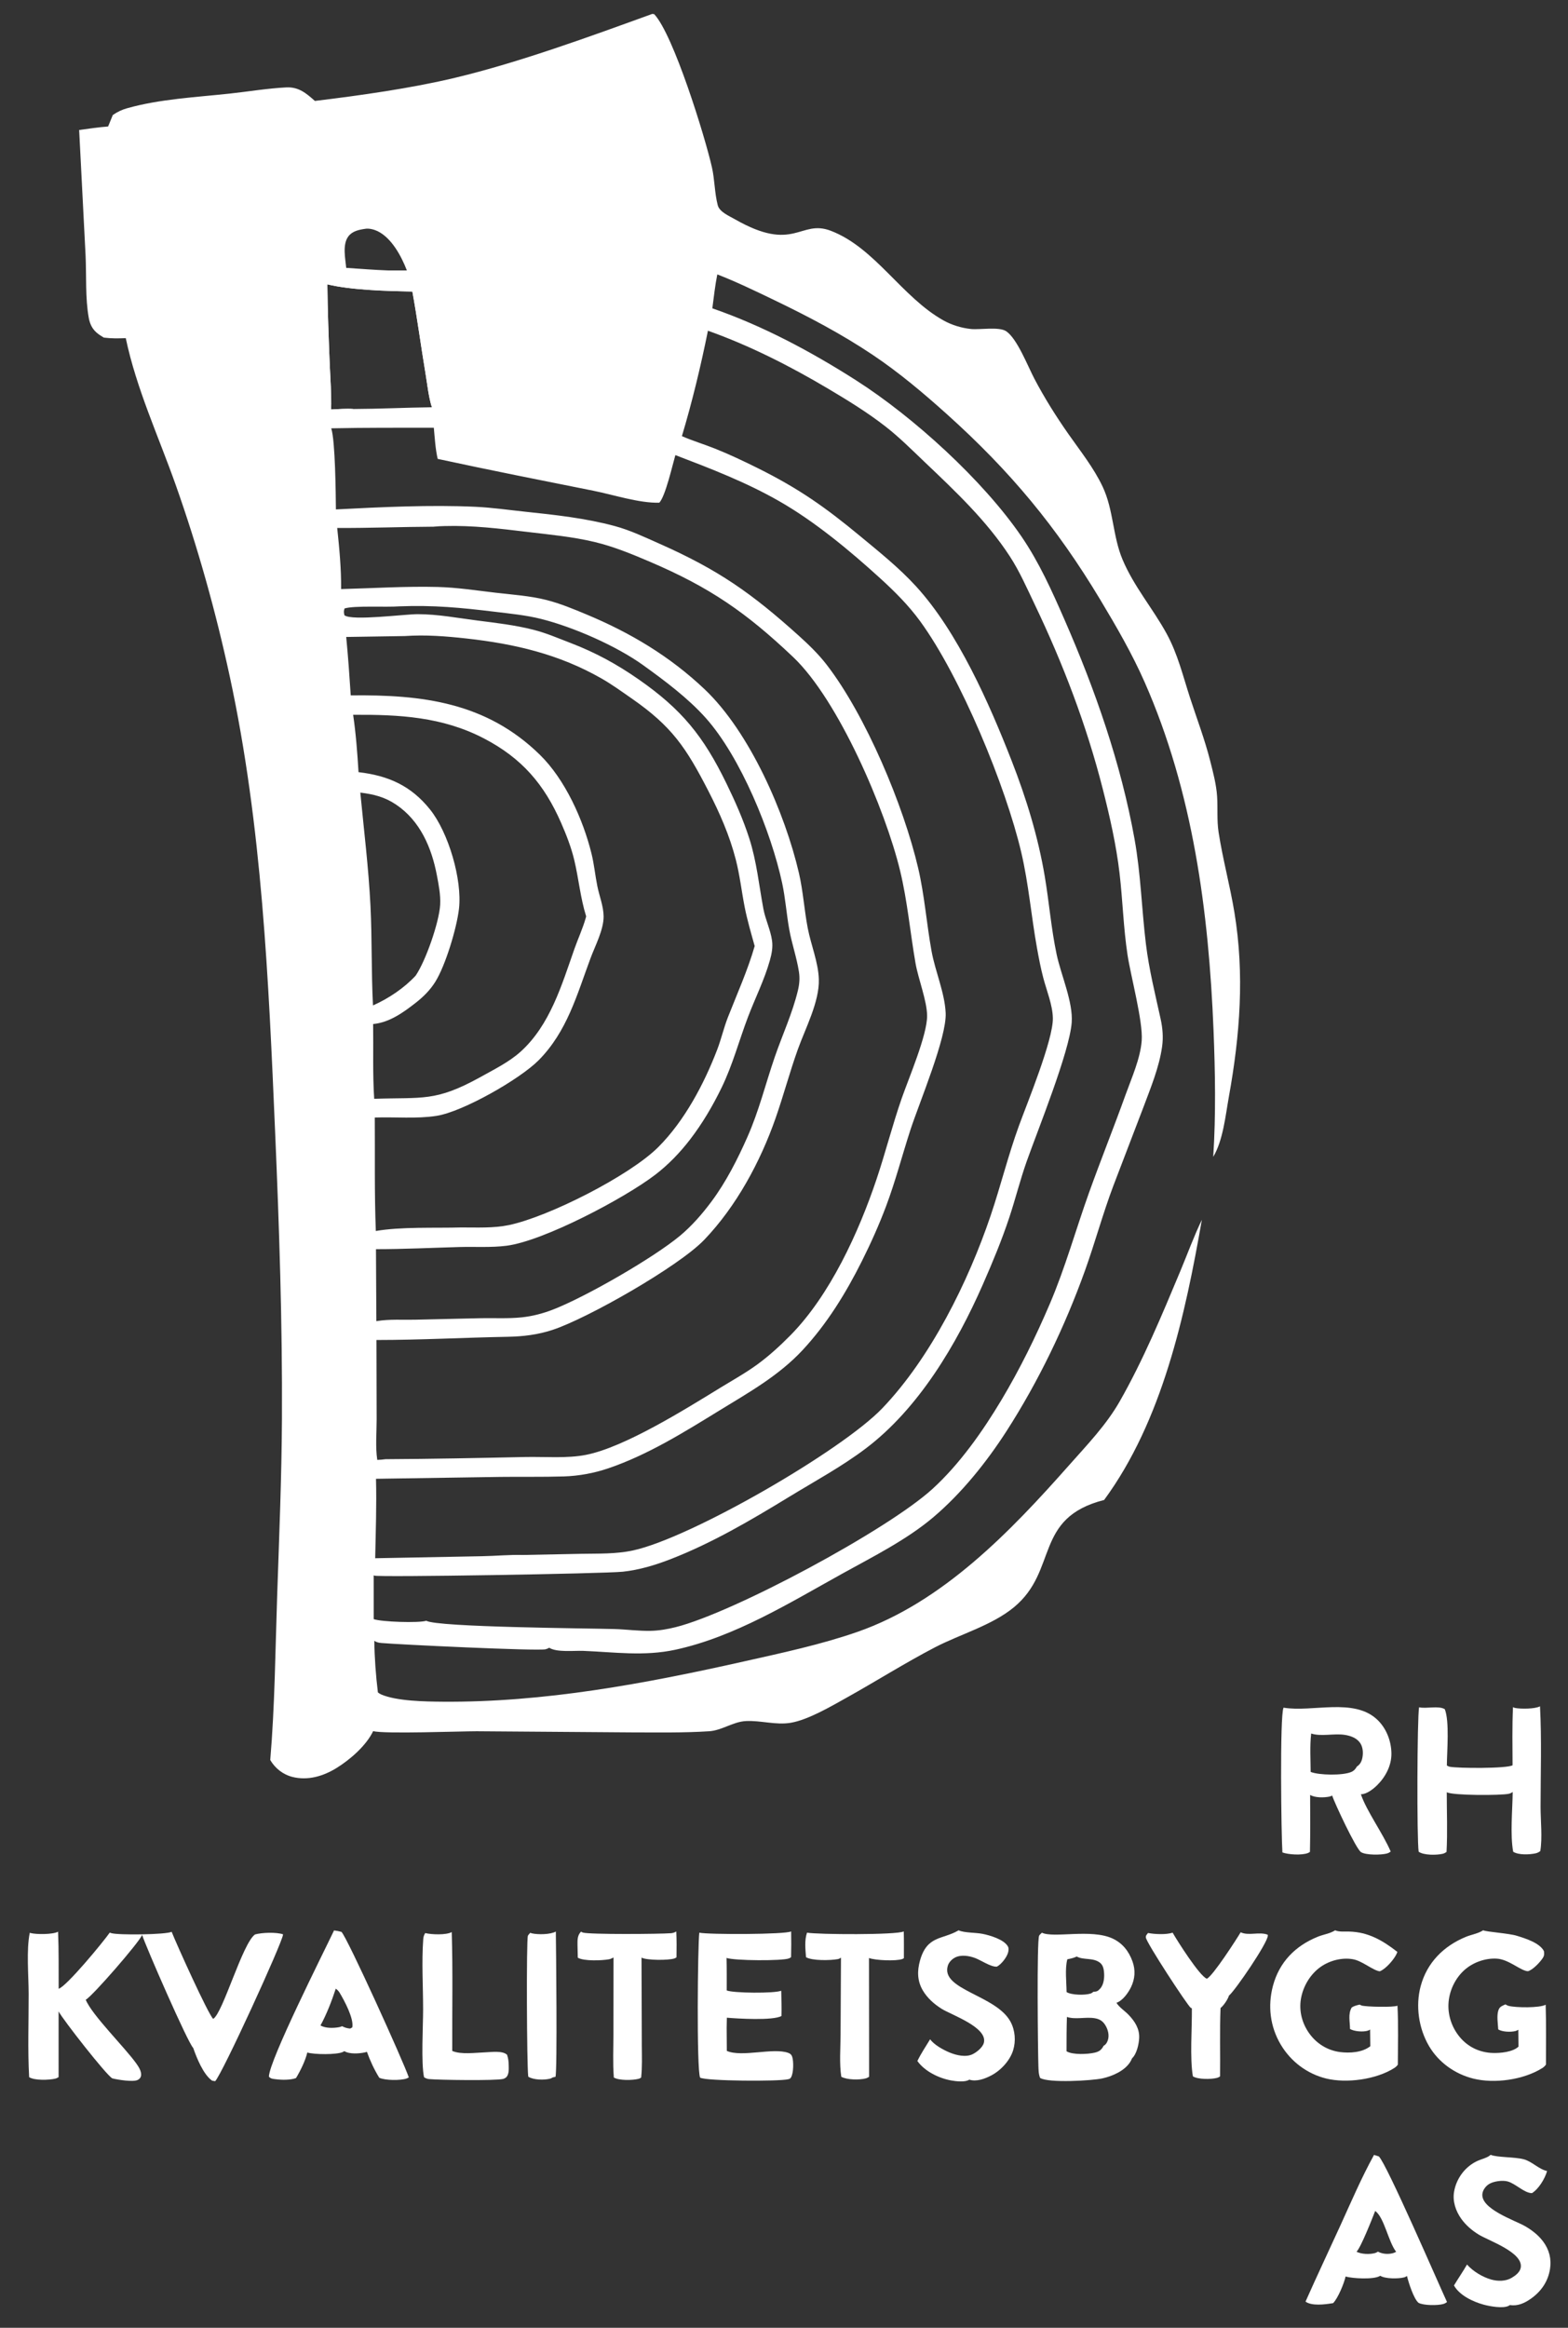 <?xml version="1.0" encoding="UTF-8"?> <svg xmlns="http://www.w3.org/2000/svg" xmlns:xlink="http://www.w3.org/1999/xlink" width="155" height="230"><rect width="100%" height="100%" fill="#333333" stroke="none"/><path fill="white" transform="scale(0.193 0.193)" d="M271.583 989.496C271.833 989.587 272.147 989.714 272.415 989.775C275.502 990.482 281.979 990.419 284.692 988.841C284.808 996.876 285.484 1059.83 284.521 1063.2L283.065 1063.54C282.622 1063.83 282.319 1064.03 281.802 1064.16C278.724 1064.95 273.335 1064.88 270.601 1063.18C270.578 1063.05 270.549 1062.91 270.533 1062.78C269.837 1057.11 269.544 993.308 270.382 991.008C270.534 990.592 271.282 989.874 271.583 989.496Z"></path><path fill="white" transform="scale(0.193 0.193)" d="M217.785 989.63C220.998 990.43 228.579 990.71 231.378 989.122C231.983 1009.36 231.552 1029.72 231.636 1049.97C236.095 1051.95 243.781 1050.84 248.668 1050.68C251.811 1050.57 257.374 1049.75 259.71 1051.93C260.348 1053.81 260.536 1055.43 260.561 1057.41C260.588 1059.54 260.754 1061.95 259.243 1063.51C258.686 1063.89 258.342 1064.14 257.676 1064.31C253.797 1065.27 224.682 1064.86 219.732 1064.38C218.767 1064.28 217.99 1063.95 217.188 1063.43C215.628 1056.07 216.711 1037.16 216.713 1028.74C216.715 1016.89 215.915 1004.5 216.782 992.714C216.868 991.547 217.155 990.619 217.785 989.63Z"></path><path fill="white" transform="scale(0.193 0.193)" d="M413.347 989.422C418.707 990.402 459.306 990.66 462.889 988.787C463.025 993.343 462.949 997.926 462.959 1002.48C462.757 1002.61 462.436 1002.82 462.196 1002.91C458.914 1004.09 448.342 1003.62 445.087 1002.41L445.133 1048.1L445.136 1063.21C444.521 1063.59 444.083 1063.85 443.379 1064.04C440.154 1064.89 433.832 1064.82 430.898 1063.2C429.85 1056.37 430.497 1048.69 430.528 1041.75L430.735 1002.23C430.17 1002.58 429.74 1002.87 429.073 1002.98C425.272 1003.65 416.074 1003.87 412.829 1001.99C412.52 997.927 411.983 993.331 413.347 989.422Z"></path><path fill="white" transform="scale(0.193 0.193)" d="M297.586 988.903C297.842 989.04 298.234 989.271 298.533 989.367C301.795 990.417 338.132 990.148 343.727 989.7C344.729 989.62 345.52 989.322 346.385 988.814C346.594 993.244 346.563 997.641 346.493 1002.07C346.214 1002.23 345.791 1002.5 345.464 1002.62C342.562 1003.63 331.149 1003.65 328.576 1002.19L328.726 1047.52C328.766 1052.87 328.963 1058.27 328.388 1063.6C327.917 1063.91 327.595 1064.13 327.042 1064.26C323.913 1065.04 317.154 1065.19 314.4 1063.59C313.823 1056.23 314.18 1048.65 314.187 1041.27L314.241 1002.13C314.145 1002.18 314.047 1002.22 313.952 1002.27C313.279 1002.63 312.671 1002.92 311.907 1003.06C308.326 1003.71 298.939 1004.08 295.937 1002.23C295.878 1000.04 295.806 997.841 295.789 995.649C295.769 993.135 295.704 990.816 297.586 988.903Z"></path><path fill="white" transform="scale(0.193 0.193)" d="M635.45 989.225C639.5 991.181 645.025 988.789 649.32 990.487C649.335 990.644 649.371 990.799 649.367 990.956C649.262 994.743 632.601 1019.09 629.454 1021.65C628.869 1023.62 626.753 1026.73 625.139 1028.01C624.684 1039.65 625.06 1051.37 624.908 1063.02C624.322 1063.38 623.9 1063.62 623.233 1063.79C620.227 1064.56 613.615 1064.6 610.983 1062.99C609.362 1053.69 610.578 1038.17 610.463 1028.17C610.25 1028.06 610.013 1027.99 609.824 1027.84C608.036 1026.43 587.27 994.745 586.897 991.935C586.755 990.866 587.396 990.421 587.999 989.591C591.493 990.251 597.221 990.526 600.611 989.432C602.897 993.472 614.452 1011.72 618.133 1013C621.168 1011.65 633.366 992.758 635.45 989.225Z"></path><path fill="white" transform="scale(0.193 0.193)" d="M490.969 988.217C493.9 989.564 499.665 989.332 503.155 990.014C506.885 990.743 514.202 992.853 516.224 996.459C516.762 997.418 516.592 998.633 516.309 999.649C515.628 1002.09 512.815 1005.7 510.572 1006.83C507.538 1007.04 502.545 1003.61 499.574 1002.46C496.504 1001.27 492.293 1000.57 489.213 1002.13C487.577 1002.96 486.028 1004.53 485.475 1006.3C481.604 1018.71 510.306 1021.36 517.605 1035.07C519.944 1039.46 520.382 1044.89 518.911 1049.64C517.262 1054.97 512.552 1060 507.656 1062.55C504.357 1064.26 500.142 1065.84 496.453 1064.68C494.374 1066.11 489.586 1065.51 487.198 1065.09C480.923 1063.97 473.584 1060.41 469.853 1055.1C469.873 1055.08 469.899 1055.05 469.914 1055.03C471.8 1051.18 474.17 1047.66 476.401 1044C478.477 1046.91 483.245 1049.49 486.503 1050.83C489.849 1052.2 494.635 1053.32 498.084 1051.68C500.265 1050.64 503.267 1048.22 503.906 1045.85C506.044 1037.91 487.294 1031.55 482.264 1028.39C478.468 1026.01 474.938 1022.89 472.65 1018.99C469.778 1014.11 469.721 1009.02 471.225 1003.65C474.812 990.862 482.647 993.017 490.664 988.402C490.767 988.343 490.867 988.279 490.969 988.217Z"></path><path fill="white" transform="scale(0.193 0.193)" d="M763.499 1103.16C766.861 1104.56 775.859 1104.18 780.52 1105.46C784.804 1106.64 788.137 1110.54 792.394 1111.45C791.299 1115.34 788.117 1120.62 784.64 1122.78C780.656 1122.71 776.317 1117.93 772.214 1116.79C769.557 1116.04 764.867 1116.68 762.55 1118.19C760.969 1119.23 759.589 1121.03 759.286 1122.92C758.018 1130.83 776.009 1136.71 781.19 1139.72C784.652 1141.73 787.92 1144.26 790.334 1147.48C793.473 1151.67 794.719 1156.47 793.892 1161.64C792.864 1168.07 789.342 1173.13 784.05 1176.85C780.899 1179.07 777.299 1180.72 773.388 1180.06C773.176 1180.19 772.969 1180.33 772.75 1180.44C769.876 1181.99 762.933 1180.69 759.873 1179.85C754.447 1178.36 747.587 1175.15 744.704 1170.04C746.872 1166.43 749.286 1162.97 751.385 1159.32C754.367 1162.76 759.433 1165.8 763.807 1167.01C767.217 1167.96 771.229 1167.95 774.328 1166.09C776.232 1164.96 778.496 1163.23 778.902 1160.92C780.275 1153.12 762.591 1147.2 757.345 1143.98C753.925 1141.88 750.815 1139.22 748.466 1135.95C745.607 1131.97 743.919 1126.97 744.755 1122.06C745.946 1115.06 750.635 1108.91 757.123 1106.1C758.963 1105.3 761.329 1104.79 762.935 1103.6C763.126 1103.45 763.311 1103.3 763.499 1103.16Z"></path><path fill="white" transform="scale(0.193 0.193)" d="M358.177 989.43C362.637 990.444 402.533 990.402 405.212 988.771C405.308 993.181 405.276 997.568 405.176 1001.98C404.746 1002.25 404.526 1002.43 404.069 1002.61C400.705 1003.93 376.094 1003.8 372.128 1002.36C372.256 1007.91 372.219 1013.46 372.215 1019.01C375.549 1020.38 396.58 1020.6 400.129 1019.15C400.263 1023.47 400.384 1027.76 400.275 1032.07C396.029 1034.54 377.754 1033.43 372.283 1032.96L372.186 1038.19L372.271 1049.96C379.963 1053.35 396.016 1048.17 403.73 1050.96C404.781 1051.34 405.397 1051.88 405.759 1052.97C406.533 1055.29 406.462 1061.21 405.21 1063.4C404.758 1064.2 404.546 1064.23 403.661 1064.46C399.154 1065.63 361.761 1065.44 358.586 1063.64C356.732 1059.54 357.363 995.632 358.177 989.43Z"></path><path fill="white" transform="scale(0.193 0.193)" d="M703.758 1103.2L706.218 1103.97C710.226 1107.74 736.869 1169.33 741.136 1178.51C740.57 1178.97 740.013 1179.29 739.31 1179.5C736.479 1180.36 729.185 1180.33 726.577 1178.94C724.095 1176.97 721.391 1168.36 720.633 1165.19C720.1 1165.53 719.732 1165.76 719.116 1165.91C716.153 1166.67 709.502 1166.69 706.928 1165.07C706.83 1165.13 706.735 1165.2 706.634 1165.25C703.377 1167.07 692.85 1166.49 689.186 1165.46C688.456 1168.87 685.289 1176.59 682.81 1179.08L682.33 1179.16C678.532 1179.77 671.845 1180.63 668.672 1178.3C674.531 1165.12 680.716 1152.06 686.703 1138.93C692.157 1126.97 697.411 1114.7 703.758 1103.2ZM704.346 1131.9C702.889 1135.67 696.974 1150.72 694.784 1152.76C697.349 1154.07 701.508 1154.21 704.296 1153.44C704.854 1153.28 705.27 1153.03 705.754 1152.72C708.046 1153.97 711.107 1154.19 713.624 1153.45C714.153 1153.3 714.603 1153.05 715.085 1152.79C711.1 1147.75 709.008 1135.19 704.346 1131.9Z"></path><path fill="white" transform="scale(0.193 0.193)" d="M171.088 988.284C172.415 988.432 173.623 988.682 174.911 989.031C178.068 992.364 206.813 1055.8 209.38 1063.53C208.979 1063.75 208.645 1063.96 208.217 1064.1C205.113 1065.16 197.226 1065.11 194.247 1063.69C191.73 1059.63 189.536 1054.94 187.934 1050.43C187.581 1050.54 187.361 1050.62 187.015 1050.7C184.029 1051.36 179.026 1051.71 176.368 1050.09C176.056 1050.28 175.987 1050.34 175.618 1050.51C172.476 1051.99 160.765 1051.84 157.392 1050.78C156.457 1054.88 153.804 1060.26 151.606 1063.87C148.73 1064.92 144.397 1064.86 141.391 1064.47C139.96 1064.29 138.625 1064.29 137.725 1063.12C137.944 1054.68 165.617 999.804 171.088 988.284ZM171.974 1018.09C169.958 1024.27 167.282 1031.22 164.156 1036.92C166.677 1038.45 170.891 1038.33 173.742 1037.8C174.271 1037.7 174.71 1037.52 175.202 1037.31C176.633 1038.03 177.734 1038.38 179.334 1038.52L180.428 1037.94C181.363 1033.49 176.371 1024.18 173.952 1020.18C173.41 1019.28 172.817 1018.69 171.974 1018.09Z"></path><path fill="white" transform="scale(0.193 0.193)" d="M683.837 988.221C685.842 989.121 688.818 988.8 690.997 988.858C700.826 989.118 708.092 993.337 715.713 999.276C715.602 999.6 715.566 999.72 715.416 1000.06C714.085 1003.09 709.755 1008.06 706.704 1009.21C703.25 1008.8 697.771 1003.9 693.022 1003.04C687.393 1002.02 681.046 1003.67 676.411 1006.94C671.053 1010.73 667.387 1016.93 666.311 1023.37C665.246 1029.74 667.007 1036.19 670.847 1041.35C674.597 1046.39 680.069 1049.73 686.316 1050.54C691.343 1051.19 697.728 1050.8 701.85 1047.56L701.747 1038.99C701.309 1039.3 701.251 1039.38 700.666 1039.57C698.199 1040.37 693.65 1040.01 691.453 1038.73C691.455 1034.97 690.345 1031.12 692.329 1027.72C693.635 1026.88 694.924 1026.6 696.426 1026.25C696.655 1026.37 697.076 1026.62 697.352 1026.71C699.484 1027.41 713.882 1027.74 715.771 1026.8C716.274 1036.83 716.013 1046.98 715.949 1057.01C715.371 1057.79 714.82 1058.28 713.99 1058.8C704.774 1064.61 689.667 1066.65 679.241 1064.09C669.472 1061.7 661.134 1055.38 656.002 1046.76C650.557 1037.62 649.247 1027.02 651.96 1016.75C655.202 1004.47 663.489 996.121 675.017 991.479C677.791 990.361 680.998 989.93 683.547 988.404C683.645 988.346 683.74 988.282 683.837 988.221Z"></path><path fill="white" transform="scale(0.193 0.193)" d="M759.65 988.21C761.492 989.068 772.688 989.712 776.935 991.028C781.222 992.357 788.547 994.603 790.767 998.831C790.967 1000.08 790.997 1001.08 790.316 1002.2C788.97 1004.4 785.058 1008.56 782.564 1009.16C778.856 1008.99 772.919 1003.13 766.688 1002.73C760.857 1002.36 754.529 1004.6 750.167 1008.45C745.185 1012.86 742.135 1019.47 741.871 1026.1C741.615 1032.55 744.111 1039.08 748.497 1043.81C752.699 1048.34 758.302 1050.79 764.456 1051.01C768.399 1051.15 774.773 1050.58 777.743 1047.78L777.651 1039.12C777.192 1039.4 776.792 1039.63 776.27 1039.77C773.838 1040.41 769.54 1040.27 767.377 1038.96C767.212 1036.08 766.538 1031.98 767.422 1029.27C768.089 1027.22 769.275 1027.01 771.052 1026.13C771.552 1026.44 772.101 1026.75 772.672 1026.9C776.335 1027.86 788.614 1028.03 791.669 1026.31C792.002 1036.5 791.805 1046.75 791.821 1056.95C791.241 1057.78 790.666 1058.29 789.803 1058.83C780.204 1064.8 765.358 1066.84 754.538 1064.12C745.133 1061.75 736.795 1055.81 731.883 1047.41C726.613 1038.4 724.937 1026.87 727.662 1016.76C730.911 1004.71 739.433 996.278 750.709 991.602C753.522 990.435 756.77 989.97 759.357 988.398C759.456 988.338 759.552 988.273 759.65 988.21Z"></path><path fill="white" transform="scale(0.193 0.193)" d="M726.838 874.042C730.599 874.901 736.864 873.07 740.013 875.025C742.477 881.357 741.11 896.602 741.062 903.829C741.552 904.118 741.971 904.367 742.537 904.481C746.59 905.303 771.899 905.465 774.716 903.718C774.677 893.809 774.47 883.869 774.937 873.97C775.404 874.199 775.543 874.297 776.121 874.407C778.894 874.936 786.328 874.946 788.769 873.537C789.669 890.566 789.069 907.877 789.061 924.939C789.058 931.941 790.056 940.956 788.914 947.67L787.969 948.282C787.46 948.521 787.064 948.7 786.51 948.819C783.397 949.49 777.773 949.758 775.035 947.999C773.422 939.344 774.686 926.428 774.784 917.42C774.149 917.848 773.54 918.15 772.784 918.322C768.796 919.225 743.785 919.243 741.011 917.516C741.009 927.668 741.445 937.968 740.896 948.101C740.286 948.536 739.699 948.852 738.962 949.032C735.954 949.769 729.207 949.87 726.621 947.983C725.649 941.784 725.833 879.303 726.838 874.042Z"></path><path fill="white" transform="scale(0.193 0.193)" d="M657.416 874.236C672.168 876.724 693.432 868.989 705.444 880.408C710.071 884.808 712.578 891.285 712.666 897.619C712.751 903.777 709.73 909.556 705.433 913.855C703.41 915.88 699.974 918.572 697.023 918.569C699.906 927.118 708.31 938.598 712.299 947.907C711.703 948.359 711.122 948.684 710.393 948.887C707.518 949.689 699.62 949.797 697.103 948.204C694.678 946.795 683.483 923.004 682.324 919.222C681.86 919.457 681.46 919.657 680.946 919.763C678.101 920.35 673.542 920.403 671.03 918.908C671.076 928.631 671.153 938.351 670.933 948.072C670.563 948.304 670.293 948.505 669.894 948.661C666.776 949.882 659.932 949.49 656.833 948.355C656.254 940.159 655.424 878.162 657.416 874.236ZM671.571 887.467C670.822 893.876 671.271 900.674 671.3 907.134C675.63 908.849 687.718 909.037 692.076 907.169C693.429 906.589 694.288 905.656 694.966 904.387C696.574 903.327 697.334 901.98 697.749 900.092C698.283 897.66 698.145 894.567 696.736 892.439C694.966 889.766 691.862 888.666 688.838 888.176C683.404 887.296 676.568 889.165 671.571 887.467Z"></path><path fill="white" transform="scale(0.193 0.193)" d="M533.637 989.444C539.734 992.361 558.779 987.335 569.791 992.397C574.903 994.746 578.18 998.925 580.053 1004.16C581.649 1008.61 581.345 1013.1 579.275 1017.35C577.836 1020.3 575.031 1024.22 571.834 1025.33C573.221 1027.63 576.111 1029.47 578.007 1031.44C581.192 1034.74 583.664 1038.52 583.468 1043.3C583.339 1046.45 582.216 1051.54 579.824 1053.75C579.53 1054.43 579.215 1055.11 578.808 1055.73C575.878 1060.24 569.71 1062.9 564.66 1064.02C559.388 1065.19 537.003 1066.52 532.715 1063.78C531.932 1061.83 531.919 1059.66 531.849 1057.58C531.596 1050.13 530.974 993.675 532.235 990.951C532.435 990.517 533.283 989.825 533.637 989.444ZM546.46 1032.57C546.274 1038.43 546.25 1044.28 546.266 1050.15C549.405 1052.07 557.149 1051.68 560.641 1050.86C562.738 1050.37 563.932 1049.66 565.007 1047.79C565.09 1047.65 565.159 1047.49 565.235 1047.35C566.403 1046.71 567.015 1045.73 567.422 1044.48C568.26 1041.9 567.517 1039.06 566.145 1036.81C564.837 1034.67 563.24 1033.67 560.788 1033.24C556.164 1032.43 550.883 1034.04 546.46 1032.57ZM551.488 1001.64C551.375 1001.69 551.264 1001.74 551.15 1001.79C549.681 1002.44 548.243 1002.75 546.672 1003.05C545.374 1007.88 546.246 1014.78 546.292 1019.84C548.779 1021.41 555.672 1021.51 558.496 1020.61C559.148 1020.4 559.48 1020.13 560.003 1019.7C561.762 1019.59 562.281 1019.42 563.531 1018.01C565.53 1015.77 565.749 1011.98 565.406 1009.08C565.217 1007.49 564.746 1005.9 563.447 1004.86C559.963 1002.06 554.964 1003.59 551.488 1001.64Z"></path><path fill="white" transform="scale(0.193 0.193)" d="M109.194 1033.55C114.161 1030.66 124.149 994.865 130.621 990.33C134.304 989.341 141.374 989.102 144.989 990.263L144.432 990.879L145 990.3C144.694 994.408 113.742 1061.95 110.201 1065.46L108.655 1065.2C104.145 1062.07 100.723 1053.52 98.957 1048.42C96.382 1046.24 74.421 995.925 72.805 990.589C71.203 994.474 47.459 1021.81 43.917 1023.77C47.122 1031.63 63.909 1048.12 69.824 1056.42C71.052 1058.14 72.702 1060.67 72.196 1062.86C71.984 1063.78 71.433 1064.32 70.62 1064.78C68.353 1066.04 60.097 1064.69 57.528 1064.02C54.587 1062.54 32.258 1034 30.012 1029.74L30.015 1063.39C29.394 1063.75 28.958 1064.01 28.249 1064.17C25.05 1064.91 17.714 1065.18 14.927 1063.4C14.149 1049.31 14.703 1034.87 14.677 1020.75C14.66 1011.49 13.437 998.166 15.255 989.471C15.401 989.521 15.543 989.582 15.692 989.621C18.578 990.383 27.1 990.4 29.743 988.937C30.157 998.641 29.992 1008.43 30.049 1018.14C34.151 1016.88 52.843 994.209 56.219 989.388C56.441 989.47 56.662 989.557 56.886 989.633C60.27 990.779 85.07 990.455 87.918 988.988C90.487 995.493 106.633 1031.23 109.194 1033.55Z"></path><path fill="white" transform="scale(0.193 0.193)" d="M334.079 7.125L335.078 7.257C344.955 17.756 361.105 70.024 364.642 85.656C366.081 92.016 365.986 98.806 367.625 105.098C368.518 108.526 373.581 110.628 376.432 112.26C406.856 129.679 409.744 112.133 425.5 118.14C448.192 126.792 461.794 152.018 483.195 164.019C487.429 166.394 492.567 167.964 497.398 168.442C501.877 168.885 511.732 167.137 515.37 169.589C520.977 173.368 526.388 187.4 529.81 193.914C534.928 203.655 540.816 213.032 547.124 222.043C553.267 230.82 560.221 239.498 564.796 249.237C570.363 261.089 569.9 274.505 574.949 286.461C580.798 300.315 590.375 311.347 597.512 324.373C603.241 334.827 605.884 346.082 609.552 357.324C613.047 368.034 617.065 378.567 619.834 389.503C621.305 395.309 622.991 401.66 623.379 407.645C623.775 413.745 623.207 419.976 624.14 426.032C626.252 439.748 629.963 453.278 632.234 467.008C637.496 498.809 635.11 529.861 629.418 561.442C627.682 571.073 626.463 583.779 621.401 592.249C622.797 570.825 622.417 548.854 621.553 527.412C619.102 466.639 611.015 405.391 586.303 349.305C579.829 334.612 571.814 320.796 563.562 307.052C541.131 269.694 517.418 241.169 484.928 211.987C472.9 201.183 460.424 190.671 446.978 181.666C430.957 170.936 413.94 161.993 396.586 153.644C387.013 149.039 377.3 144.331 367.397 140.475C366.238 146.196 365.621 152.066 364.85 157.852C390.644 166.748 415.486 180.043 438.456 194.698C467.793 213.415 503.481 245.857 523.146 274.605C532.221 287.87 538.724 302.387 545.145 317.06C560.912 353.093 574.118 390.778 581.098 429.575C584.316 447.466 584.737 465.335 586.924 483.306C588.503 496.289 591.66 508.889 594.455 521.633C595.489 526.348 595.884 531.013 595.211 535.815C593.72 546.455 589.306 557.03 585.56 567.059L570.185 607.209C564.803 621.488 560.838 636.217 555.68 650.564C545.461 678.986 531.931 707.139 515.588 732.56C505.332 748.512 492.519 764.491 477.998 776.775C464.382 788.292 447.131 796.929 431.567 805.539C404.559 820.48 376.381 837.989 345.885 844.582C329.926 848.033 314.728 845.797 298.686 845.157C294.137 844.976 285.146 846.034 281.318 843.567C280.68 843.922 280.121 844.174 279.404 844.345C275.324 845.317 203.228 841.873 195.292 841.126C193.877 840.993 192.934 840.788 191.717 840.03C191.835 848.805 192.491 857.705 193.549 866.415C194.048 866.807 194.586 867.191 195.171 867.446C203.166 870.928 217.973 871.109 226.63 871.181C278.636 871.617 330.464 861.923 381.023 850.571C400.276 846.249 420.586 841.92 439.213 835.425C482.886 820.197 517.6 783.967 547.549 750.136C556.746 739.747 566.592 729.556 573.501 717.436C585.573 696.259 595.113 673.285 604.504 650.842C608.178 642.064 611.437 633.035 615.576 624.466C607.059 673.217 595.333 727.337 565.519 767.908C529.275 777.163 542.159 803.982 519.318 822.837C508.038 832.148 491.748 836.647 478.839 843.368C463.539 851.333 448.939 860.576 433.878 868.979C425.957 873.398 413.908 880.494 404.988 881.978C397.336 883.251 389.72 880.719 382.087 881.092C375.411 881.417 369.794 885.89 363.178 886.318C350.056 887.168 336.7 886.907 323.554 886.902L244.176 886.315C236.053 886.306 196.546 887.78 191.132 886.244C187.545 893.725 179.207 900.918 172.322 905.159C165.587 909.309 157.677 911.681 149.808 909.702C144.973 908.486 140.93 905.314 138.42 901.035C140.778 873.193 141.012 844.762 141.963 816.819C142.986 786.74 144.243 756.617 144.405 726.521C144.669 677.536 143.013 628.422 140.913 579.484C137.561 501.391 134.223 422.929 117.682 346.313C110.52 313.139 101.314 280.204 89.979 248.208C81.198 223.417 69.837 198.941 64.415 173.104C60.587 173.274 56.992 173.315 53.172 172.833C51.805 172.016 50.462 171.187 49.282 170.109C47.063 168.083 45.993 165.612 45.463 162.716C43.639 152.745 44.306 141.035 43.836 130.857L40.542 66.558C45.482 65.844 50.392 65.145 55.371 64.764L57.772 58.892C60.129 57.269 62.331 56.204 65.091 55.423C81.781 50.697 100.472 49.766 117.698 47.912C127.278 46.882 137.019 45.222 146.633 44.745C152.959 44.431 156.835 47.717 161.279 51.676C184.388 48.877 210.596 45.204 233.138 39.806C266.051 31.925 302.188 18.692 334.079 7.125ZM169.649 219.281C171.728 225.481 171.97 252.809 172.049 260.796C195.256 259.598 220.425 258.38 243.55 259.452C252.027 259.845 260.573 261.086 269.014 261.974C284.399 263.594 299.9 265.273 314.872 269.315C322.847 271.467 330.36 275.062 337.887 278.402C367.912 291.723 384.92 303.625 409.235 325.55C414.288 330.107 419.244 334.913 423.41 340.307C443.418 366.22 462.814 412.432 470.279 444.451C473.554 458.499 474.563 472.751 477.12 486.89C479.001 497.292 483.856 508.11 484.358 518.551C484.965 531.18 470.797 564.618 466.294 578.465C462.056 591.501 458.676 604.654 453.836 617.513C450.241 627.066 446.051 636.432 441.481 645.558C433.27 661.955 423.632 677.677 411.102 691.152C398.855 704.321 383.56 712.85 368.369 722.168C350.276 733.266 331.788 744.834 311.581 751.699C304.278 754.18 296.545 755.607 288.836 755.853C277.992 756.198 267.096 755.958 256.244 756.098L192.579 757.064C192.932 770.633 192.436 784.17 192.166 797.734L246.917 796.698C253.923 796.577 260.918 795.874 267.925 796.065L297.682 795.473C306.612 795.309 315.411 795.638 324.203 793.747C353.805 787.381 431.059 742.728 451.886 720.978C476.714 695.052 495.923 656.186 507.36 622.425C512.534 607.151 516.352 591.53 521.881 576.344C526.145 564.634 539.447 532.384 539.261 521.247C539.15 514.564 536.052 507.088 534.357 500.63C533.055 495.672 532.091 490.635 531.177 485.593C528.202 469.184 526.876 452.521 523.053 436.273C515.082 402.388 492.039 346.47 471.251 317.985C465.347 309.896 458.281 302.843 450.893 296.116C435.316 281.931 417.365 267.01 399.065 256.556C382.028 246.822 364.176 239.971 345.918 232.988C344.454 237.997 340.805 254.137 337.676 257.361C327.32 257.627 314.253 253.303 304.028 251.26C277.397 245.938 250.717 240.668 224.171 234.925C222.986 229.705 222.687 224.299 222.2 218.978C204.686 219.005 187.16 218.899 169.649 219.281ZM221.968 269.643C205.541 269.722 189.139 270.382 172.711 270.294C173.787 280.518 174.828 291.303 174.703 301.577C191.127 301.153 207.859 300.065 224.272 300.5C234.107 300.761 244.026 302.291 253.794 303.433C262.421 304.441 271.516 305.022 279.939 307.176C286.967 308.974 293.784 311.807 300.463 314.594C322.953 323.978 343.093 336.011 360.864 352.836C384.041 374.781 402.108 416.375 409.201 446.962C411.363 456.287 411.912 465.78 413.708 475.128C415.348 483.668 419.13 492.664 419.396 501.324C419.75 512.83 412.502 526.45 408.629 537.257C404.471 548.864 401.306 560.841 397.23 572.484C389.41 594.822 377.131 617.594 360.656 634.764C347.608 648.363 300.863 674.988 282.971 680.844C275.374 683.331 267.936 684.221 259.994 684.366C237.607 684.776 215.204 686.014 192.819 686.01L192.915 726.67C192.918 733.384 192.226 740.799 193.229 747.397C194.675 747.363 196.068 747.213 197.502 747.027C221.337 746.91 245.189 746.424 269.019 745.912C279.09 745.695 290.296 746.746 300.191 744.798C319.909 740.917 351.02 721.438 368.776 710.555C375.201 706.617 381.947 702.881 388.027 698.428C394.001 694.052 399.601 688.914 404.803 683.651C425.119 663.096 439.86 630.766 448.961 603.676C453.574 589.946 457.093 575.929 461.866 562.23C465.472 551.88 474.948 529.839 474.85 519.963C474.773 512.285 470.323 501.178 468.912 493.091C466.166 477.344 464.779 461.331 461.022 445.788C453.475 414.566 429.532 358.473 406.236 336.379C382.092 313.48 363.56 300.728 333.02 287.656C323.723 283.677 314.342 279.811 304.483 277.456C293.213 274.765 281.482 273.685 269.993 272.305C255.87 270.609 242.012 268.913 227.768 269.315C225.827 269.369 223.902 269.443 221.968 269.643ZM362.597 169.311C358.906 187.508 354.597 205.49 349.262 223.28C354.743 225.685 360.436 227.376 365.987 229.581C373.47 232.554 380.939 236.095 388.152 239.682C409.196 250.144 422.786 259.732 440.691 274.57C450.604 282.785 460.521 290.699 469.241 300.234C490.555 323.539 506.659 360.046 518.185 389.557C525.672 408.728 531.723 428.467 535.136 448.787C537.365 462.054 538.406 475.43 541.198 488.613C543.415 499.081 549.704 513.083 548.906 523.536C547.758 538.593 531.521 578.56 525.841 594.616C522.508 604.036 520.11 613.76 516.964 623.242C513.096 634.897 508.386 646.232 503.451 657.469C489.95 688.204 470.587 721.035 443.377 741.588C431.15 750.824 417.046 758.458 403.948 766.454C384.555 778.295 364.718 789.959 343.477 798.206C335.673 801.235 327.369 803.741 319.017 804.63C309.452 805.648 193.54 807.558 191.702 806.634C191.593 806.579 191.497 806.502 191.394 806.436L191.406 828.913C195.296 830.332 214.47 830.987 218.336 829.745C223.918 833.073 301.568 833.602 314.619 833.978C320.825 834.157 327.036 835.034 333.246 834.903C337.622 834.81 341.932 834.055 346.169 832.99C375.687 825.57 454.298 783.44 477.522 762.321C491.465 749.642 503.417 732.635 513.033 716.526C522.408 700.821 530.462 684.426 537.651 667.62C545.672 648.87 550.971 629.56 557.834 610.442C563.841 593.711 570.48 577.205 576.496 560.469C579.614 551.797 584.073 541.964 584.766 532.739C585.498 522.978 579.178 499.858 577.494 488.791C575.401 475.026 575.043 461.003 573.43 447.175C571.728 432.588 568.448 418.162 564.829 403.941C556.512 371.253 544.474 339.765 529.93 309.374C525.956 301.07 522.226 292.512 517.191 284.781C505.335 266.574 489.372 251.538 473.728 236.662C467.144 230.4 460.694 223.904 453.512 218.32C444.269 211.135 434.298 205.003 424.243 199.038C404.627 187.401 384.115 176.971 362.597 169.311ZM207.341 325.626L177.325 326.091C178.289 336.039 178.997 346.032 179.641 356.005C216.301 355.566 249.025 359.538 276.503 386.388C289.465 399.054 298.703 419.672 302.978 437.09C304.32 442.558 304.833 448.102 305.933 453.597C306.947 458.662 309.113 463.921 309.159 469.103C309.22 475.94 304.87 484.092 302.494 490.469C295.479 509.291 290.506 528.057 275.848 542.83C266.322 552.43 237.137 569.137 223.601 571.259C213.43 572.854 202.286 571.754 191.955 572.114C192.096 591.429 191.735 610.908 192.491 630.2C205.46 627.961 222.709 628.774 236.193 628.391C244.268 628.371 252.72 628.828 260.652 627.176C280.963 622.944 322.488 601.912 337.156 587.26C350.584 573.848 360.609 554.926 367.357 537.315C369.433 531.898 370.692 526.23 372.822 520.797C377.53 508.786 382.964 496.749 386.536 484.34C384.696 477.695 382.709 471.024 381.389 464.255C379.821 456.215 378.907 448.009 376.865 440.071C373.686 427.714 368.626 416.205 362.796 404.886C351.305 382.577 344.14 371.87 323.429 357.501C318.384 354.001 313.32 350.326 307.983 347.285C286.184 334.868 263.583 329.615 238.95 326.879C228.397 325.706 217.955 324.901 207.341 325.626ZM180.873 365.94C182.298 375.686 183.041 385.477 183.631 395.305C198.822 397.073 210.477 402.183 220.275 414.424C229.678 426.172 236.8 450.28 235.083 465.239C233.94 475.198 228.119 494.45 222.896 502.732C220.226 506.966 216.802 510.36 212.87 513.425C206.437 518.438 199.432 523.464 191.112 524.258C191.293 536.934 190.834 549.899 191.657 562.531C216.532 561.668 222.934 564.163 245.879 551.514C252.896 547.571 260.646 543.815 266.642 538.404C281.715 524.8 287.699 504.303 294.188 485.844C296.036 480.585 298.493 475.321 299.999 469.972C300.077 469.692 300.152 469.412 300.225 469.131C297.242 459.589 296.424 449.909 294.117 440.255C292.574 433.798 290.085 427.425 287.43 421.351C278.751 401.491 267.267 388.135 247.873 378.039C226.544 366.935 204.438 365.796 180.873 365.94ZM204.544 310.418C197.803 310.962 181.36 309.924 176.456 311.515C176.028 312.905 176.064 313.603 176.427 315.004C180.408 317.964 207.208 314.422 213.902 314.422C224.206 314.422 234.303 316.378 244.494 317.676C254.086 318.898 263.66 319.993 273.054 322.371C279.846 324.091 285.68 326.658 292.166 329.141C304.939 334.032 315.892 339.992 327.135 347.825C349.23 363.218 360.289 376.867 372.088 401.12C376.538 410.265 380.661 419.529 383.774 429.222C387.586 441.092 388.721 453.133 391.004 465.306C392.035 470.799 394.639 476.005 395.425 481.512C395.923 484.997 395.249 488.321 394.311 491.679C391.534 501.612 386.689 511.186 383.039 520.835C378.484 532.878 375.279 545.088 369.627 556.747C365.106 566.072 359.737 575.187 353.412 583.409C348.29 590.068 342.337 596.248 335.664 601.368C319.968 613.411 278.403 635.355 259.422 637.761C251.53 638.761 243.251 638.19 235.287 638.411C221.027 638.806 206.842 639.512 192.568 639.512L192.669 659.249L192.769 676.366L193.318 676.275C199.441 675.31 206.178 675.727 212.381 675.626L246.626 674.839C253.408 674.73 260.402 675.116 267.146 674.422C272.62 673.859 277.961 672.466 283.09 670.492C299.699 664.103 334.56 644.056 348.246 632.688C354.311 627.649 359.708 621.434 364.408 615.125C371.895 605.074 377.733 593.545 382.797 582.122C388.777 568.632 392.067 554.948 396.826 541.124C400.722 529.805 405.88 518.726 408.676 507.072C409.454 503.83 409.715 500.806 409.203 497.504C408.071 490.211 405.531 483.053 404.228 475.742C402.829 467.893 402.286 459.913 400.612 452.11C395.007 425.99 379.351 387.564 361.464 367.55C352.404 357.412 340.412 348.436 329.385 340.512C315.604 330.609 293.571 320.98 277.102 316.854C269.33 314.908 261.325 314.155 253.387 313.189C236.178 311.096 222.002 309.735 204.544 310.418ZM184.544 405.768C186.397 424.989 188.779 444.352 189.745 463.636C190.597 480.64 190.148 497.716 191.038 514.727C198.917 511.255 207.039 505.815 212.893 499.485C218.071 491.903 224.934 472.11 225.446 463.205C225.732 458.216 224.698 453.015 223.768 448.124C221.078 433.979 215.215 420.218 202.853 411.906C197.003 407.972 191.426 406.628 184.544 405.768ZM167.675 145.583C167.801 159.233 168.326 172.816 168.877 186.452C169.188 194.126 169.829 201.957 169.59 209.626C173.372 209.471 177.264 209.115 181.041 209.386C194.409 209.329 207.813 208.662 221.192 208.492C219.478 203.049 218.894 196.922 217.952 191.293C215.608 177.286 213.774 163.239 211.209 149.26C198.249 148.998 180.047 148.538 167.675 145.583ZM186.936 117.163C183.785 117.626 180.405 118.33 178.385 121.068C175.313 125.232 176.869 132.309 177.329 137.145C184.518 137.601 191.73 138.206 198.927 138.459L208.389 138.449C205.627 131.264 200.593 121.75 193.27 118.287C191.488 117.444 188.877 116.777 186.936 117.163Z"></path><path fill="white" transform="scale(0.193 0.193)" d="M165.925 143.888C181.283 144.847 196.718 146.085 212.032 147.591C214.939 166.571 221.001 189.592 221.192 208.492C219.478 203.049 218.894 196.922 217.952 191.293C215.608 177.286 213.774 163.239 211.209 149.26C198.249 148.998 180.047 148.538 167.675 145.583C167.801 159.233 168.326 172.816 168.877 186.452C169.188 194.126 169.829 201.957 169.59 209.626C173.372 209.471 177.264 209.115 181.041 209.386C177.062 209.986 172.91 209.869 168.89 209.956L165.925 143.888Z"></path></svg> 